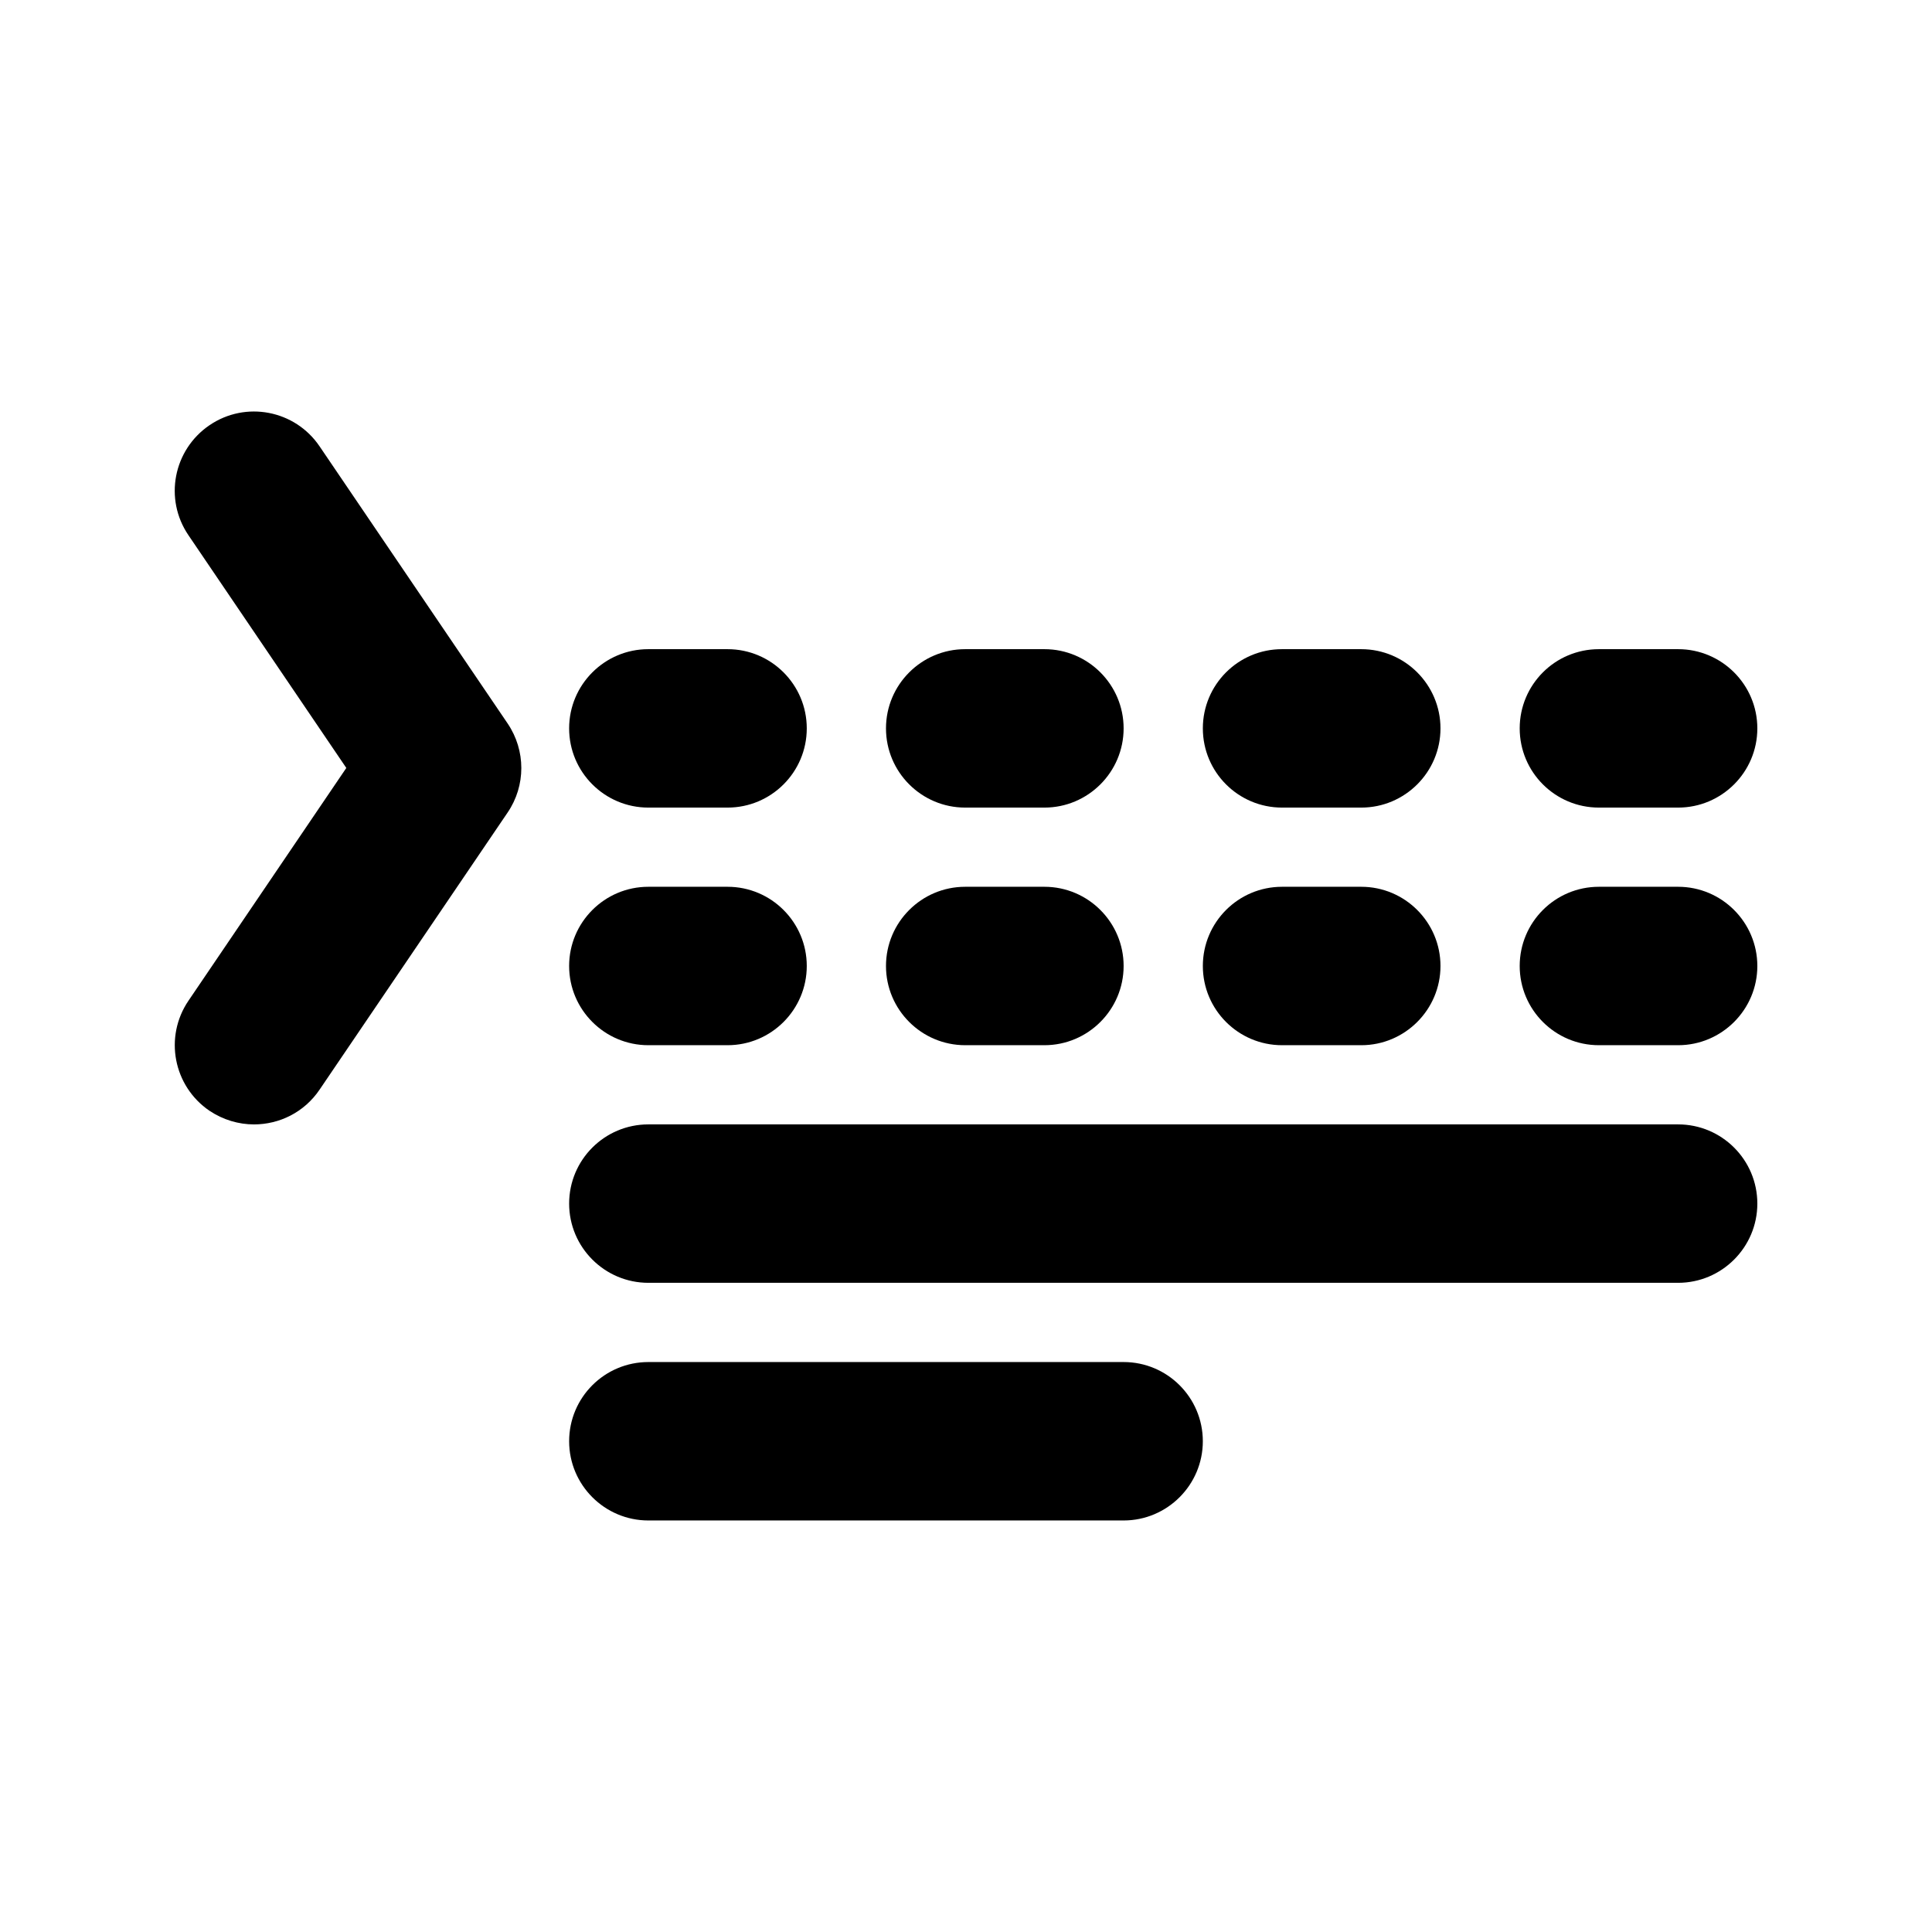 <?xml version="1.0" encoding="UTF-8"?>
<!-- Uploaded to: SVG Repo, www.svgrepo.com, Generator: SVG Repo Mixer Tools -->
<svg fill="#000000" width="800px" height="800px" version="1.1" viewBox="144 144 512 512" xmlns="http://www.w3.org/2000/svg">
 <g>
  <path d="m588.72 483.96h-272.9c-11.586 0-20.992-9.426-20.992-20.992 0-11.609 9.406-20.992 20.992-20.992h272.9c11.566 0 20.992 9.383 20.992 20.992 0 11.57-9.426 20.992-20.992 20.992z"/>
  <path d="m441.77 546.94h-125.95c-11.586 0-20.992-9.426-20.992-20.992 0-11.609 9.406-20.992 20.992-20.992h125.95c11.566 0 20.992 9.383 20.992 20.992 0 11.566-9.426 20.992-20.992 20.992z"/>
  <path d="m211.3 441.98c-4.051 0-8.164-1.203-11.777-3.609-9.594-6.527-12.09-19.57-5.582-29.164l41.836-61.691-41.836-61.676c-6.531-9.594-4.012-22.629 5.582-29.156s22.652-4.008 29.156 5.582l49.855 73.473c4.828 7.137 4.828 16.48 0 23.574l-49.855 73.473c-4.07 6.008-10.66 9.195-17.379 9.195z"/>
  <path d="m336.81 358.02h-20.992c-11.586 0-20.992-9.406-20.992-20.992 0-11.586 9.406-20.992 20.992-20.992h20.992c11.586 0 20.992 9.406 20.992 20.992 0 11.586-9.406 20.992-20.992 20.992z"/>
  <path d="m420.78 358.02h-20.992c-11.586 0-20.992-9.406-20.992-20.992 0-11.586 9.406-20.992 20.992-20.992h20.992c11.566 0 20.992 9.406 20.992 20.992 0 11.586-9.426 20.992-20.992 20.992z"/>
  <path d="m504.75 358.02h-20.992c-11.609 0-20.992-9.406-20.992-20.992 0-11.586 9.383-20.992 20.992-20.992h20.992c11.566 0 20.992 9.406 20.992 20.992 0 11.586-9.426 20.992-20.992 20.992z"/>
  <path d="m588.72 358.02h-20.992c-11.609 0-20.992-9.406-20.992-20.992 0-11.586 9.383-20.992 20.992-20.992h20.992c11.566 0 20.992 9.406 20.992 20.992 0 11.586-9.426 20.992-20.992 20.992z"/>
  <path d="m336.81 420.99h-20.992c-11.586 0-20.992-9.426-20.992-20.992 0-11.586 9.406-20.992 20.992-20.992h20.992c11.586 0 20.992 9.406 20.992 20.992 0 11.566-9.406 20.992-20.992 20.992z"/>
  <path d="m420.78 420.99h-20.992c-11.586 0-20.992-9.426-20.992-20.992 0-11.586 9.406-20.992 20.992-20.992h20.992c11.566 0 20.992 9.406 20.992 20.992 0 11.566-9.426 20.992-20.992 20.992z"/>
  <path d="m504.75 420.99h-20.992c-11.609 0-20.992-9.426-20.992-20.992 0-11.586 9.383-20.992 20.992-20.992h20.992c11.566 0 20.992 9.406 20.992 20.992 0 11.566-9.426 20.992-20.992 20.992z"/>
  <path d="m588.72 420.99h-20.992c-11.609 0-20.992-9.426-20.992-20.992 0-11.586 9.383-20.992 20.992-20.992h20.992c11.566 0 20.992 9.406 20.992 20.992 0 11.566-9.426 20.992-20.992 20.992z"/>
 </g>
</svg>